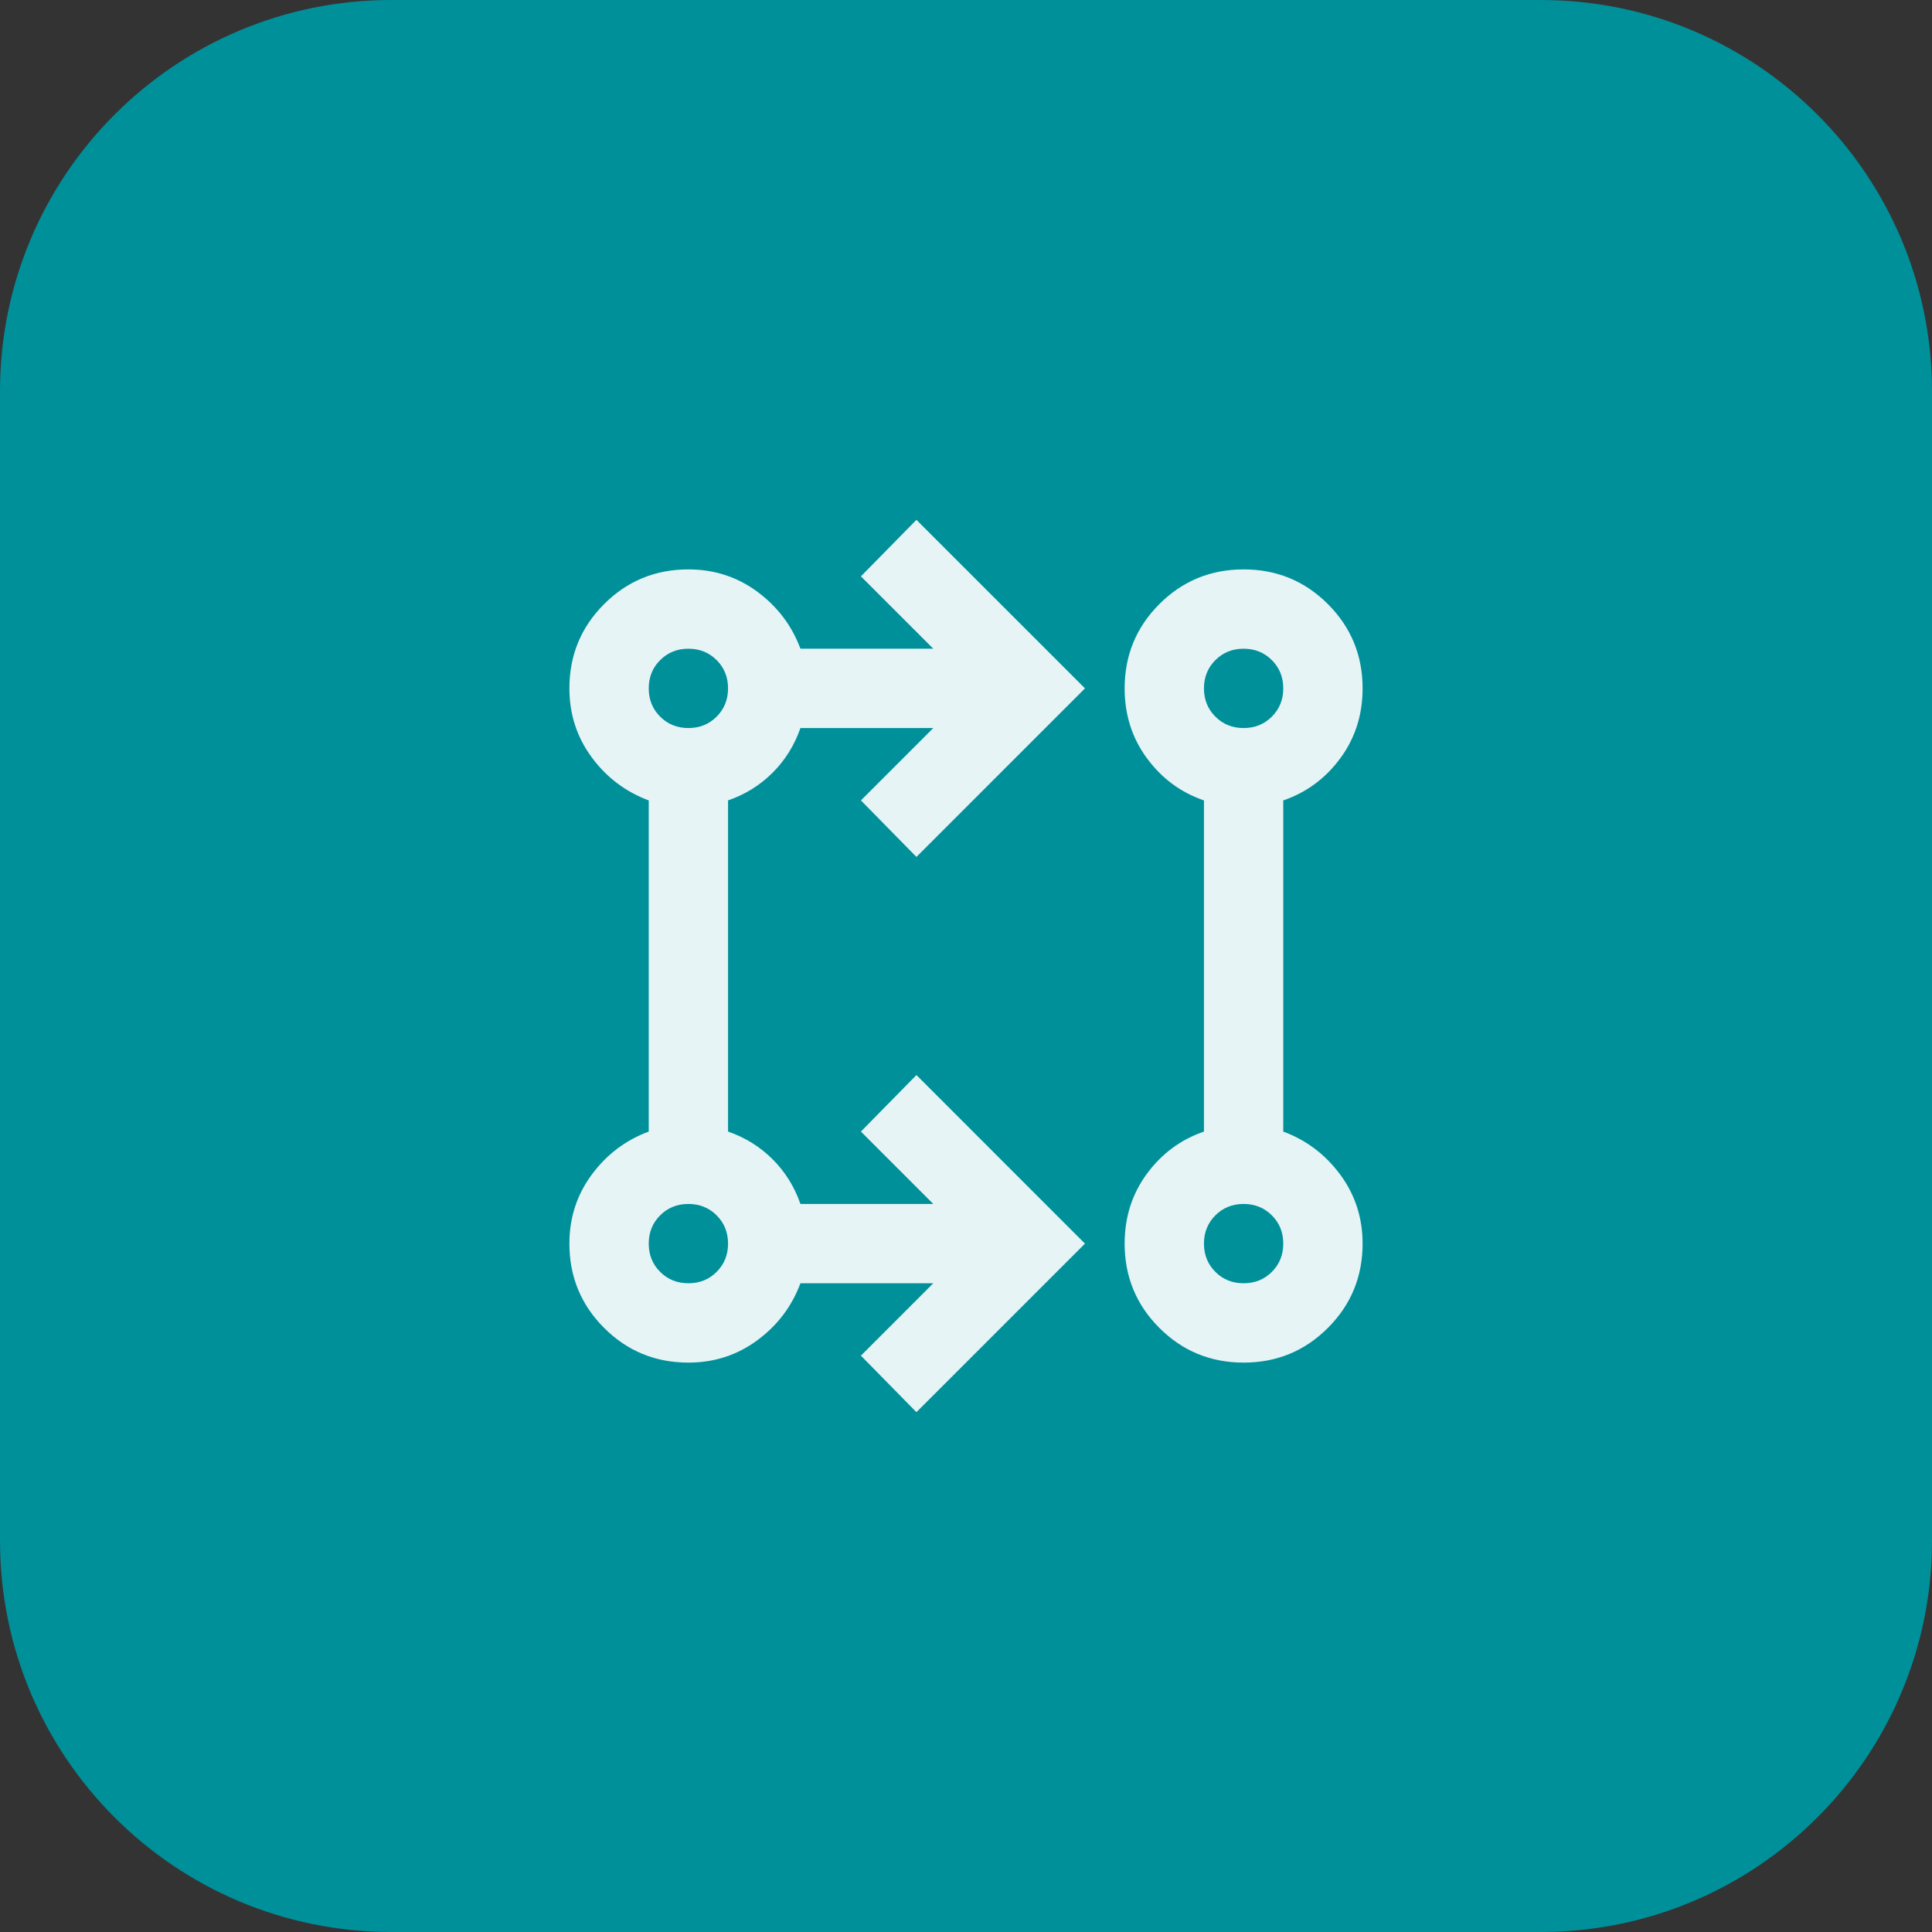<svg width="79" height="79" viewBox="0 0 79 79" fill="none" xmlns="http://www.w3.org/2000/svg">
<rect x="0" y="0" width="79" height="79" fill="#333333" stroke="none"/>
<g clip-path="url(#clip0_3010_20794)">
<path d="M0 16C0 7.163 7.163 0 16 0H63C71.837 0 79 7.163 79 16V63C79 71.837 71.837 79 63 79H16C7.163 79 0 71.837 0 63V16Z" fill="#00909A"/>
<g opacity="0.9">
<path d="M37.473 57.744L35.203 55.433L38.162 52.473H32.73C32.378 53.419 31.79 54.196 30.966 54.804C30.142 55.413 29.202 55.717 28.148 55.717C26.797 55.717 25.648 55.244 24.702 54.298C23.756 53.352 23.283 52.203 23.283 50.852C23.283 49.797 23.587 48.858 24.195 48.034C24.803 47.209 25.581 46.622 26.527 46.27V32.729C25.581 32.378 24.803 31.79 24.195 30.966C23.587 30.141 23.283 29.202 23.283 28.148C23.283 26.797 23.756 25.648 24.702 24.702C25.648 23.756 26.797 23.283 28.148 23.283C29.202 23.283 30.142 23.587 30.966 24.195C31.79 24.803 32.378 25.58 32.73 26.526H38.162L35.203 23.567L37.473 21.256L44.365 28.148L37.473 35.04L35.203 32.729L38.162 29.77H32.73C32.486 30.472 32.108 31.081 31.594 31.594C31.081 32.108 30.473 32.486 29.77 32.729V46.27C30.473 46.514 31.081 46.892 31.594 47.405C32.108 47.919 32.486 48.527 32.73 49.23H38.162L35.203 46.27L37.473 43.959L44.365 50.852L37.473 57.744ZM50.852 55.717C49.5 55.717 48.352 55.244 47.406 54.298C46.46 53.352 45.987 52.203 45.987 50.852C45.987 49.77 46.291 48.818 46.899 47.993C47.507 47.169 48.284 46.595 49.23 46.27V32.729C48.284 32.405 47.507 31.831 46.899 31.006C46.291 30.182 45.987 29.229 45.987 28.148C45.987 26.797 46.46 25.648 47.406 24.702C48.352 23.756 49.5 23.283 50.852 23.283C52.203 23.283 53.352 23.756 54.298 24.702C55.244 25.648 55.717 26.797 55.717 28.148C55.717 29.229 55.413 30.182 54.805 31.006C54.197 31.831 53.419 32.405 52.473 32.729V46.27C53.419 46.622 54.197 47.209 54.805 48.034C55.413 48.858 55.717 49.797 55.717 50.852C55.717 52.203 55.244 53.352 54.298 54.298C53.352 55.244 52.203 55.717 50.852 55.717ZM28.148 52.473C28.608 52.473 28.993 52.318 29.304 52.007C29.614 51.696 29.77 51.311 29.77 50.852C29.77 50.392 29.614 50.007 29.304 49.696C28.993 49.385 28.608 49.23 28.148 49.23C27.689 49.23 27.304 49.385 26.993 49.696C26.682 50.007 26.527 50.392 26.527 50.852C26.527 51.311 26.682 51.696 26.993 52.007C27.304 52.318 27.689 52.473 28.148 52.473ZM50.852 52.473C51.311 52.473 51.696 52.318 52.007 52.007C52.318 51.696 52.473 51.311 52.473 50.852C52.473 50.392 52.318 50.007 52.007 49.696C51.696 49.385 51.311 49.23 50.852 49.23C50.392 49.23 50.007 49.385 49.696 49.696C49.386 50.007 49.23 50.392 49.23 50.852C49.23 51.311 49.386 51.696 49.696 52.007C50.007 52.318 50.392 52.473 50.852 52.473ZM28.148 29.77C28.608 29.77 28.993 29.614 29.304 29.303C29.614 28.993 29.77 28.608 29.77 28.148C29.77 27.689 29.614 27.303 29.304 26.993C28.993 26.682 28.608 26.526 28.148 26.526C27.689 26.526 27.304 26.682 26.993 26.993C26.682 27.303 26.527 27.689 26.527 28.148C26.527 28.608 26.682 28.993 26.993 29.303C27.304 29.614 27.689 29.77 28.148 29.77ZM50.852 29.77C51.311 29.77 51.696 29.614 52.007 29.303C52.318 28.993 52.473 28.608 52.473 28.148C52.473 27.689 52.318 27.303 52.007 26.993C51.696 26.682 51.311 26.526 50.852 26.526C50.392 26.526 50.007 26.682 49.696 26.993C49.386 27.303 49.23 27.689 49.23 28.148C49.23 28.608 49.386 28.993 49.696 29.303C50.007 29.614 50.392 29.77 50.852 29.77Z" fill="white"/>
</g>
</g>
<defs>
<clipPath id="clip0_3010_20794">
<path d="M0 16C0 7.163 7.163 0 16 0H63C71.837 0 79 7.163 79 16V63C79 71.837 71.837 79 63 79H16C7.163 79 0 71.837 0 63V16Z" fill="white"/>
</clipPath>
</defs>
</svg>
